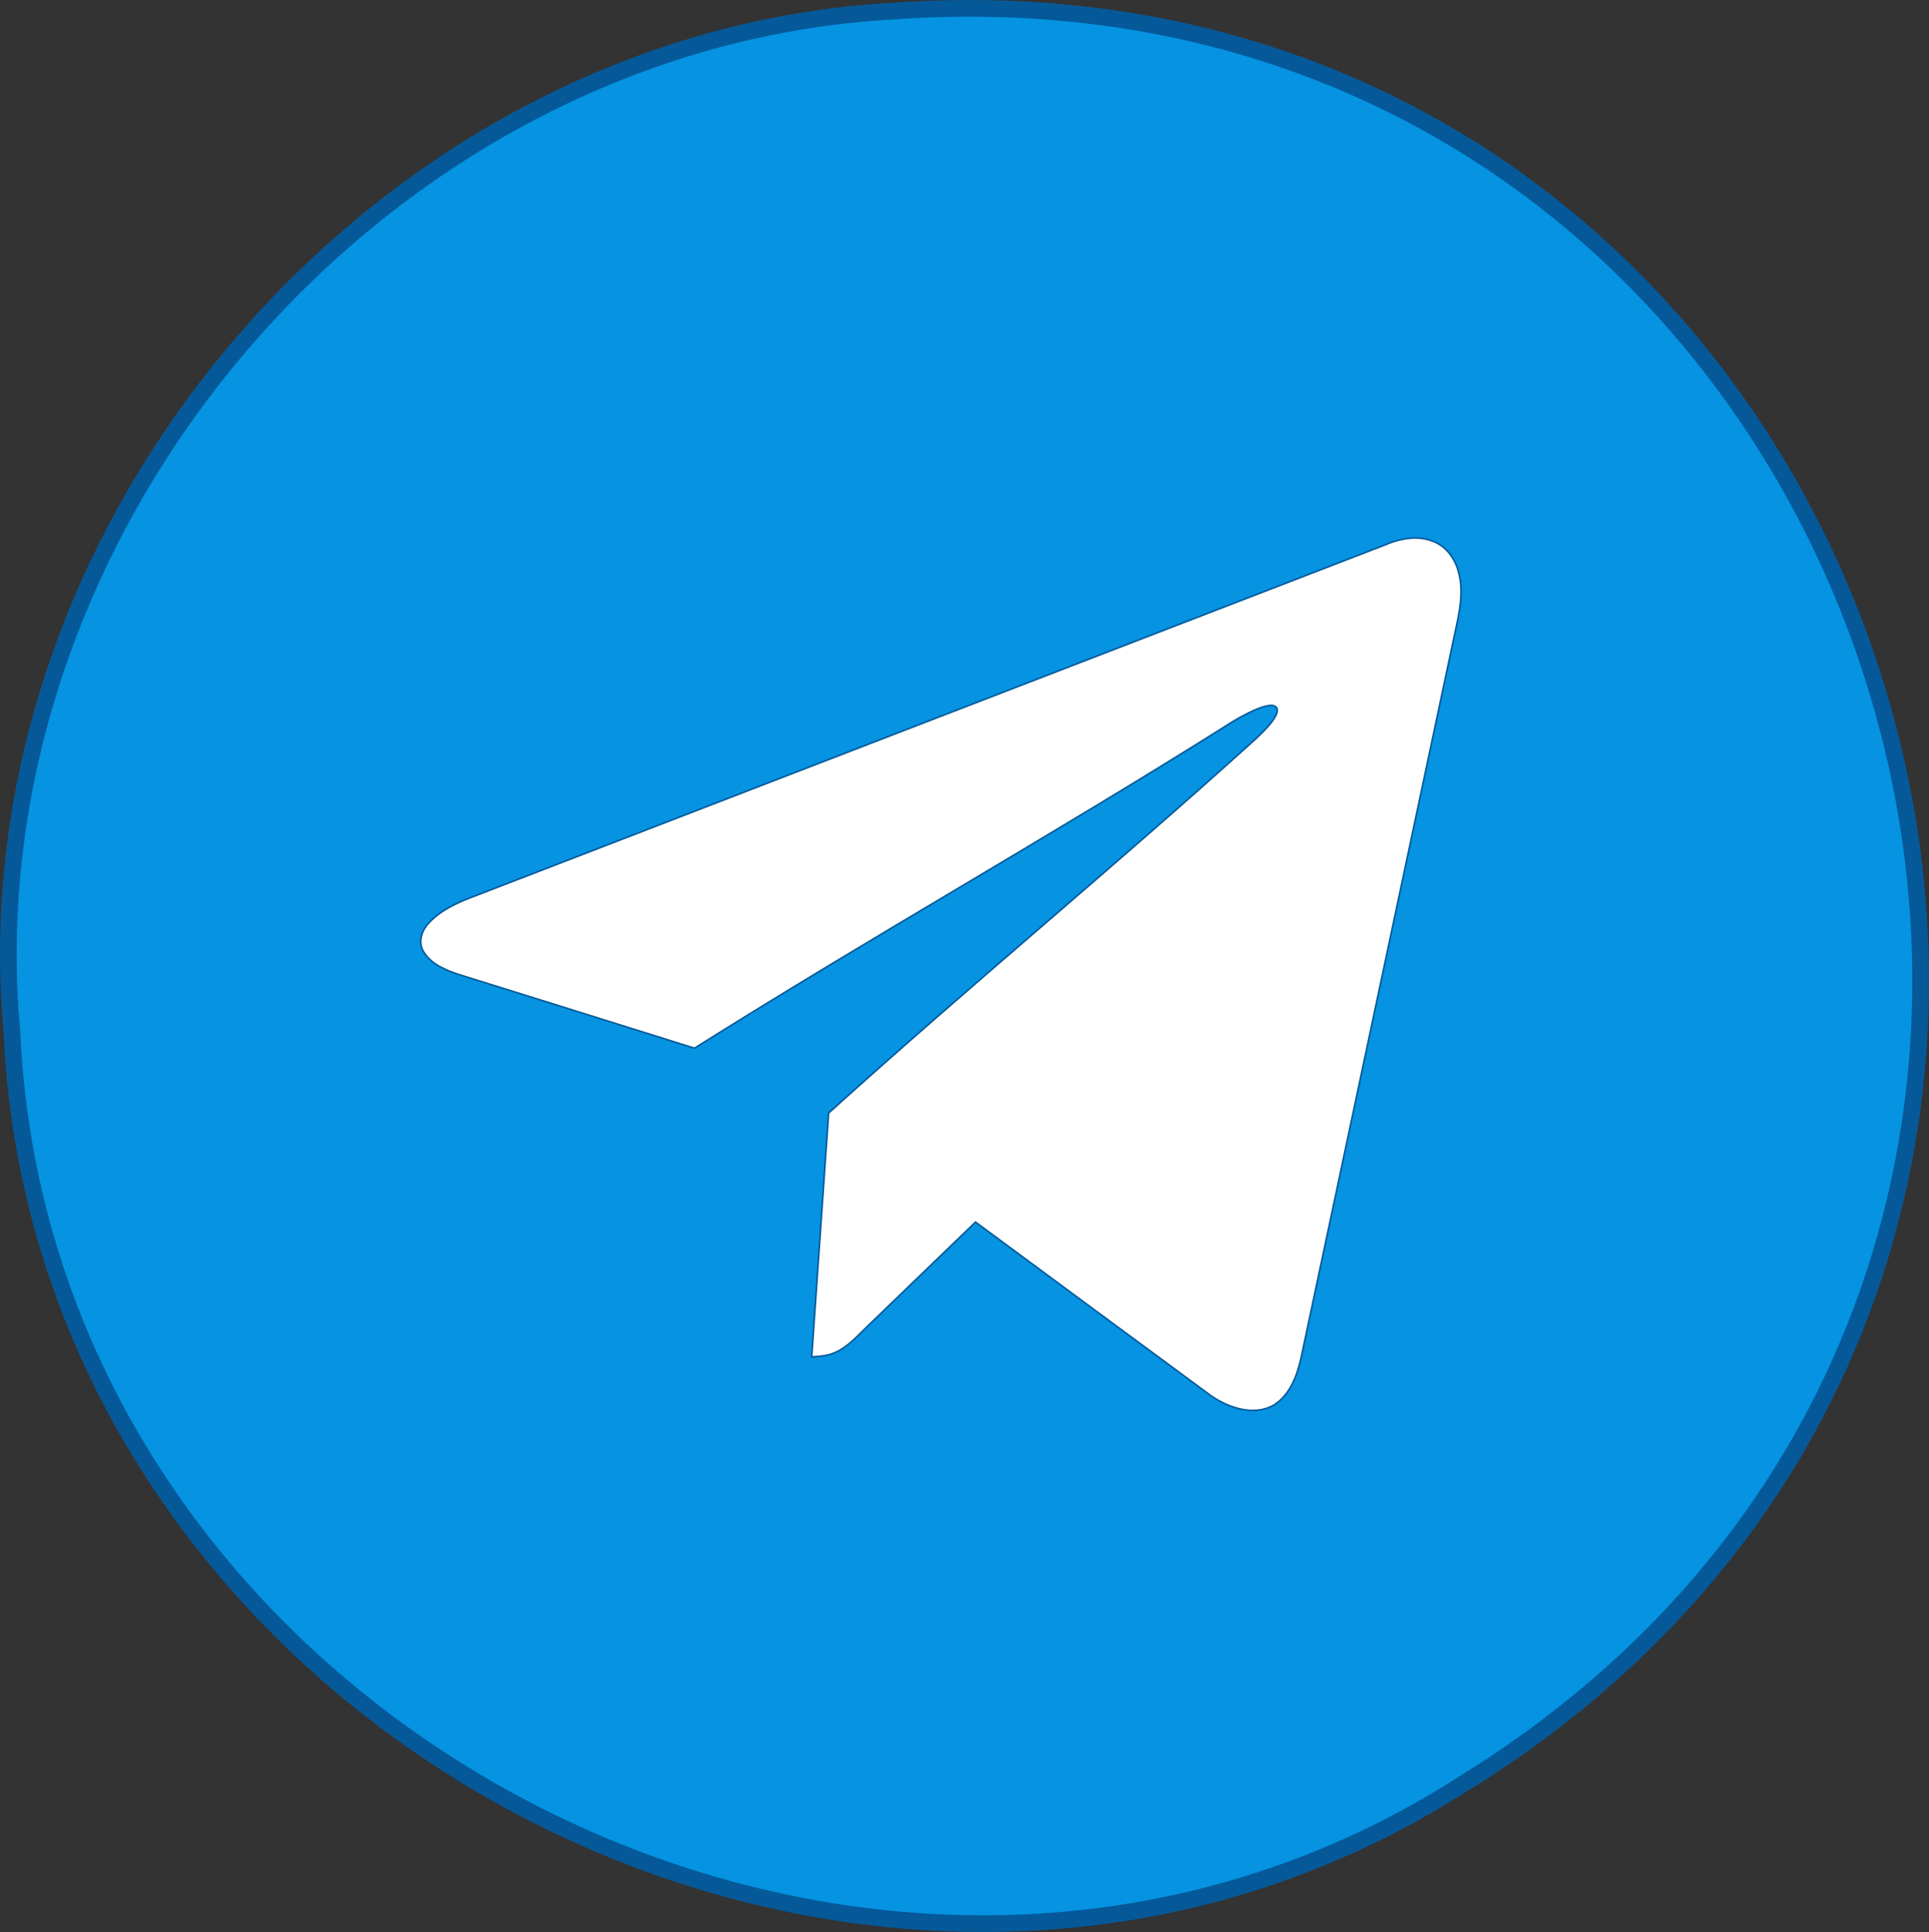<?xml version="1.0" encoding="UTF-8"?>
<svg xmlns="http://www.w3.org/2000/svg" version="1.1" viewBox="0 0 2424.9 2428.8">
  <rect x="0" y="0" width="2424.9" height="2428.8" fill="#333333" stroke="none"/>
  <defs>
    <style>
      .cls-1 {
        fill: #0593e2;
        stroke-width: 21px;
      }

      .cls-1, .cls-2 {
        stroke: #055999;
        stroke-miterlimit: 10;
      }

      .cls-2 {
        fill: #fff;
        stroke-width: 2px;
      }
    </style>
  </defs>
  <!-- Generator: Adobe Illustrator 28.6.0, SVG Export Plug-In . SVG Version: 1.2.0 Build 709)  -->
  <g>
    <g id="Layer_1">
      <g id="Layer_1-2" data-name="Layer_1">
        <g id="Layer_1-2">
          <path class="cls-1" d="M1123.2,13.9c1255-87.9,1786.8,1567.3,716.9,2228.1C1101.5,2717,54.1,2175.1,15,1297.8-43.6,657.9,481.5,49.1,1123.2,13.9Z"/>
        </g>
      </g>
      <path class="cls-2" d="M1744.6,683.7c-384.2,148.2-768.2,296.4-1152.3,444.5-20,7.7-40.2,17.2-54.5,33.6-8.3,9.3-12.1,23.6-5.3,34.6,9.3,15.5,27.1,22.9,43.4,28.4,99,31,198.1,61.7,297.1,92.9,225.9-142,448.5-266.8,674.3-409.1,7.3-4.7,48.4-29.1,56.9-19.7,8.5,9.4-22.1,36.5-26.3,40.6-179.8,162.4-356.4,307.4-536.2,469.7-7,102.2-14.3,204.3-21.3,306.6,9.6-.6,19.5-1.2,28.4-5.1,17-7,29-21.4,42-33.7,45.2-43.5,90.3-87.2,135.5-130.7,98.9,73.2,198.1,146.1,297.1,219.1,22.1,14.7,52.8,25.1,77.7,11.1,20.7-12.9,29.6-37.4,34.6-60.1,64.3-303.2,128.7-606.4,193-909.6,5.7-25.9,12.1-53.3,4.3-79.5-4.7-16.2-15.9-31.2-32.1-37-18.3-7.1-38.6-3.8-56.3,3.2h0v.2Z"/>
    </g>
  </g>
</svg>